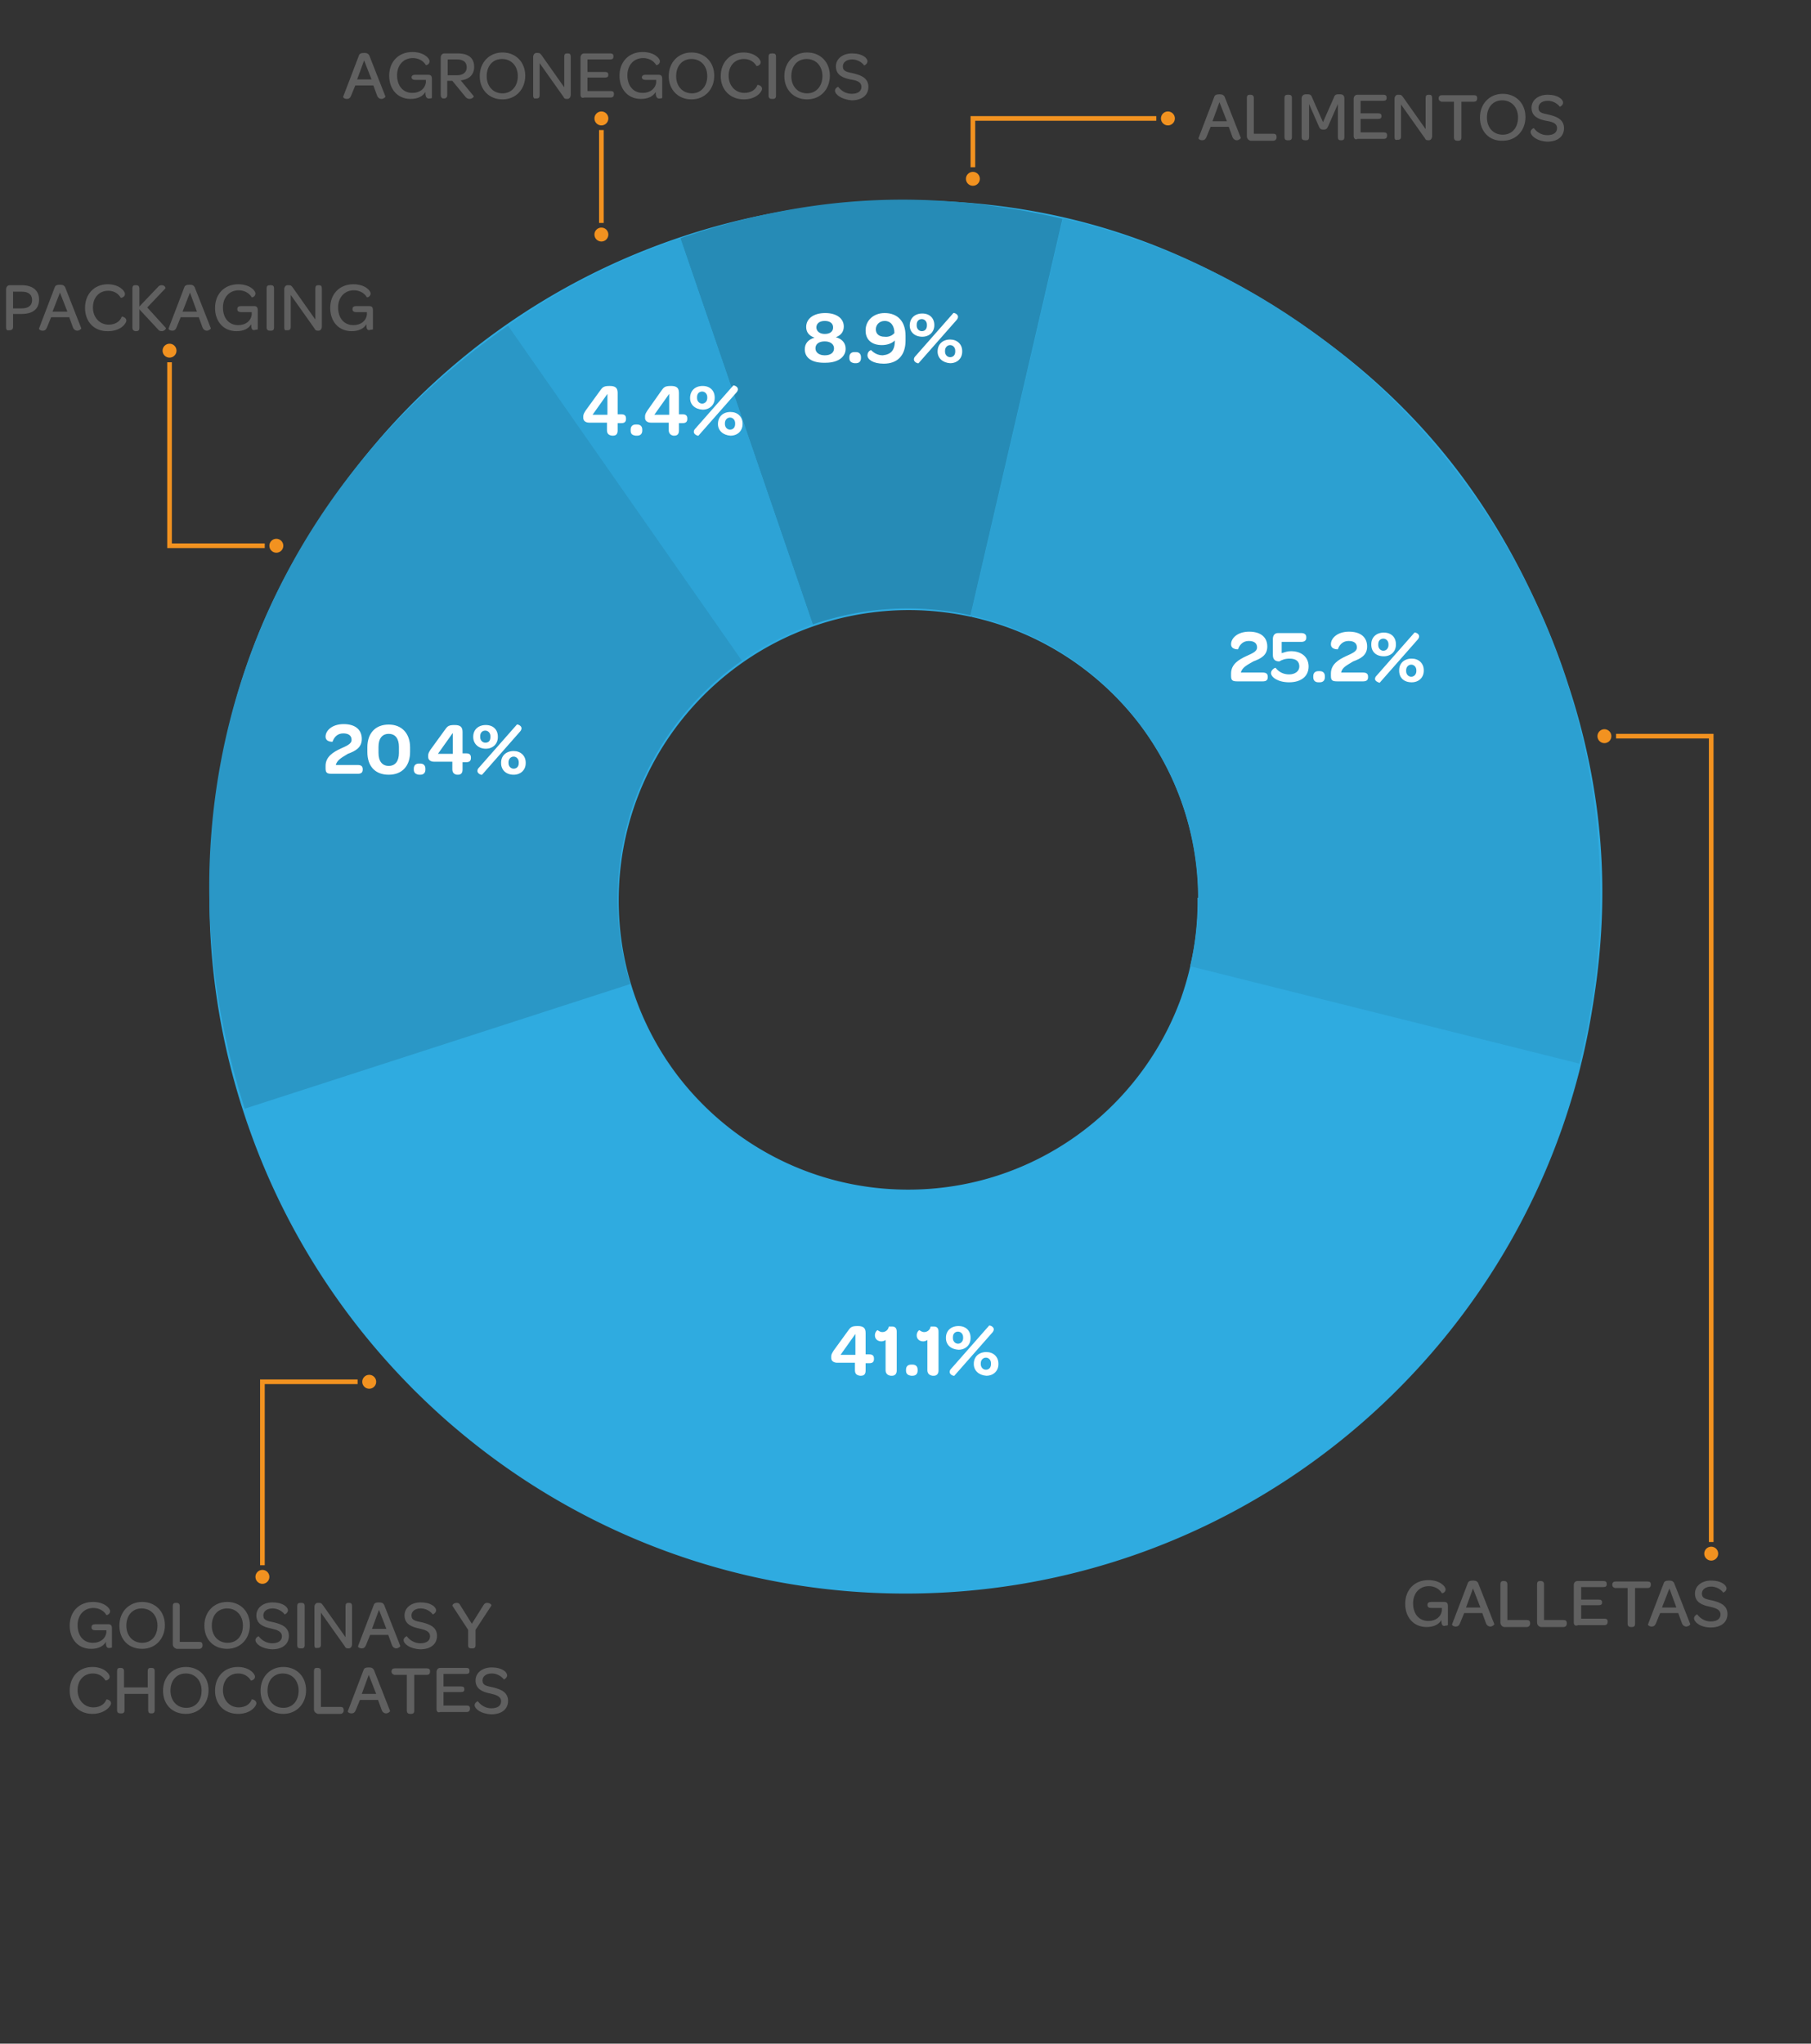 <svg xmlns="http://www.w3.org/2000/svg" viewBox="0 0 390 440"><rect x="0" y="0" width="390" height="440" fill="#333333" stroke="none"/><style>.graph1_c1{fill:#f29220}.graph1_c3{fill:#606060}</style><path fill="#2fabe0" d="M343.066 216.182l.023-.154c3.839-23.675 2.092-46.03-5.372-68.642a149.79 149.79 0 00-7.023-17.86c-12.592-27.274-30.349-47.357-56.315-63.598-25-15.6-49.9-22.8-79.4-22.8v.1c-52.04 0-98.137 25.829-125.106 66.985-14.084 20.437-22.003 43.14-24.095 68.861a148.687 148.687 0 007.06 61.526c.102.308.201.617.305.924.128.374.263.745.394 1.117 7.328 20.997 19.199 39.864 34.436 55.427.315.324.629.649.947.97.525.527 1.06 1.044 1.593 1.563a140.934 140.934 0 003.393 3.211c.22.201.44.403.661.603.751.679 1.506 1.353 2.272 2.016.661.574 1.332 1.138 2.004 1.701.47.392.937.787 1.412 1.173 25.82 21.117 58.809 33.794 94.747 33.794 74.688 0 136.645-54.649 147.95-126.229.038-.229.077-.458.114-.688zm-167.807-81.376a62.37 62.37 0 0120.479-3.451c4.63 0 9.138.519 13.481 1.474l.043-.187.03.007-.044.187c14.752 3.252 27.545 11.717 36.357 23.36a62.625 62.625 0 017.177 12.269l.056-.024.015.035-.056.024a62.215 62.215 0 015.271 24.799h-.189c.003.268.02.532.02.8a62.301 62.301 0 01-3.601 20.911c-8.738 23.978-31.733 41.118-58.721 41.118-20.48 0-38.669-9.867-50.071-25.104l-.02-.028a64.914 64.914 0 01-1.382-1.942c-.213-.312-.428-.622-.636-.938-.163-.246-.319-.497-.478-.746a62.196 62.196 0 01-7.009-15.162 62.477 62.477 0 01-2.744-18.355c0-21.226 10.591-39.968 26.766-51.264a62.37 62.37 0 0115.256-7.783z"/><path fill="#2ca0d1" d="M228.911 47l-19.889 85.481c28.02 6.177 48.989 31.142 48.989 61.019 0 5.005-.605 9.866-1.716 14.531L340.111 229c.1-.6.4-1.9.6-2.5 18.7-80.4-31.3-160.8-111.8-179.5z"/><path fill="#268bb6" d="M195.511 131c4.63 0 9.138.519 13.481 1.474L228.811 47.1c-28.6-6.6-54.5-5.3-82.3 4.2l28.521 83.151A62.37 62.37 0 01195.511 131z"/><path fill="#2da3d6" d="M175.032 134.451L146.511 51.3c-13.7 4.7-25.2 10.5-37.1 18.8l50.366 72.136a62.264 62.264 0 0115.255-7.785z"/><path fill="#2a97c6" d="M133.011 193.5c0-21.226 10.591-39.968 26.766-51.264L109.411 70.1c-55.3 38.5-77.4 104.5-56.7 168.6l83.044-26.845a62.51 62.51 0 01-2.744-18.355z"/><circle cx="36.511" cy="75.5" r="1.5" class="graph1_c1"/><path d="M37.011 78h-1v40h21v-1h-20z" class="graph1_c1"/><circle cx="59.511" cy="117.5" r="1.5" class="graph1_c1"/><circle cx="368.511" cy="334.5" r="1.5" class="graph1_c1"/><path d="M368.011 332h1V158h-21v1h20z" class="graph1_c1"/><circle cx="345.511" cy="158.5" r="1.5" class="graph1_c1"/><circle cx="56.511" cy="339.5" r="1.5" class="graph1_c1"/><path d="M56.011 297v40h1v-39h20v-1h-20z" class="graph1_c1"/><circle cx="79.511" cy="297.5" r="1.5" class="graph1_c1"/><circle cx="251.511" cy="25.5" r="1.5" class="graph1_c1"/><path d="M209.011 26v10h1V26h39v-1h-40z" class="graph1_c1"/><circle cx="209.511" cy="38.5" r="1.5" class="graph1_c1"/><circle cx="129.511" cy="25.5" r="1.5" class="graph1_c1"/><circle cx="129.511" cy="50.5" r="1.5" class="graph1_c1"/><path d="M129.011 28h1v20h-1z" class="graph1_c1"/><path d="M187.211 291.6h-.8V287c0-1.1-.5-1.5-1.7-1.5s-1.5.2-2 .9l-3.2 4.4c-.3.5-.5.8-.5 1.2v.4c0 .6.5 1 1.3 1h3.8v1.6c0 .7.3 1.1 1.1 1.2h.2c.7 0 1-.4 1-1.1v-1.6h.8c.7 0 1-.3 1-.9v-.1c0-.6-.3-.9-1-.9zm-3 .1h-3.2l3.2-4.5v4.5zm7.9-6.1h-.7c-.1.7-.7 1.2-1.4 1.2-.4 0-.7-.2-1-.4 0-.1-.6.3-.6 1.1s.6 1.3 1.4 1.3c.3 0 .6-.1.9-.3v6.5c0 .7.4 1.1 1.1 1.2h.3c.6 0 1-.4 1-1.1v-8.4c0-.7-.3-1.1-1-1.1zm4.4 8.2h-.3c-.7 0-1.1.4-1.1 1.1v.2c0 .7.4 1 1.1 1.1h.3c.7 0 1.1-.4 1.1-1.1v-.2c0-.7-.4-1.1-1.1-1.1zm4.6-8.2h-.7c-.1.7-.7 1.2-1.4 1.2-.4 0-.7-.2-1-.4 0-.1-.6.3-.6 1.1s.6 1.3 1.4 1.3c.3 0 .6-.1.9-.3v6.5c0 .7.4 1.1 1.1 1.2h.3c.6 0 1-.4 1-1.1v-8.4c0-.7-.3-1.1-1-1.1zm7.9 2.5v-.1c0-1.5-1-2.5-2.6-2.5s-2.7 1-2.7 2.5v.1c0 1.4 1 2.4 2.7 2.5 1.5 0 2.6-1 2.6-2.5zm-3.8 0v-.2c0-.8.5-1.2 1.1-1.2.6 0 1.1.5 1.1 1.2v.2c0 .7-.5 1.2-1.1 1.2-.6 0-1.1-.5-1.1-1.2zm7.2 3c-1.6 0-2.7 1-2.7 2.5v.1c0 1.4 1.1 2.4 2.7 2.5 1.5 0 2.6-1 2.6-2.5v-.1c0-1.5-1.1-2.5-2.6-2.5zm1 2.6c0 .8-.5 1.2-1.1 1.2-.6 0-1.1-.5-1.1-1.2v-.2c0-.7.5-1.2 1.1-1.2.6 0 1.1.5 1.1 1.2v.2zm.6-7.5c0-.6-.9-.9-1-.8l-8.1 9.2c-.3.3-.4.5-.4.8 0 .6.9.9 1 .8l8.1-9.2c.3-.3.4-.6.4-.8zm-137-121.5h-4.7c.3-1.1 1.3-1.6 2.6-2.4 1.6-.6 3-1.3 3-3.2 0-2-1.4-3.2-3.9-3.2s-3.9 1.4-3.9 2.7c0 1.2 1.5 1.1 1.5 1.1.3-.9 1-1.8 2.3-1.8 1.2 0 1.8.5 1.8 1.4 0 .9-1.1 1.3-2.4 1.9-1.5.7-3.2 1.7-3.2 3.7v.5c0 1 .3 1.2 1.4 1.2h5.5c.8 0 1.1-.3 1.1-.9v-.1c0-.6-.3-.9-1.1-.9zm6.7-8.7c-2.9 0-4.6 1.9-4.6 4.9v1c0 3.1 1.7 4.9 4.6 4.9s4.6-1.9 4.6-4.9v-1c0-3-1.8-4.9-4.6-4.9zm2.2 6.1c0 1.8-.8 2.8-2.2 2.8-1.4 0-2.2-1-2.2-2.8v-1.3c0-1.8.8-2.8 2.2-2.8 1.4 0 2.2 1 2.2 2.8v1.3zm4.6 2.3h-.3c-.7 0-1.1.4-1.1 1.1v.2c0 .7.4 1 1.1 1.1h.3c.7 0 1.1-.4 1.1-1.1v-.2c0-.7-.4-1.1-1.1-1.1zm9.9-2.2h-.8v-4.6c0-1.1-.5-1.5-1.7-1.5s-1.5.2-2 .9l-3.2 4.4c-.3.5-.5.8-.5 1.2v.4c0 .6.5 1 1.3 1h3.9v1.6c0 .7.3 1.1 1 1.2h.2c.7 0 1-.4 1-1.1v-1.6h.8c.7 0 1-.3 1-.9v-.1c0-.6-.3-.9-1-.9zm-2.9.1h-3.2l3.2-4.5v4.5zm9.7-3.6v-.1c0-1.5-1-2.5-2.6-2.5s-2.7 1-2.7 2.5v.1c0 1.4 1.1 2.5 2.7 2.5 1.5 0 2.6-1 2.6-2.5zm-3.8 0v-.2c0-.8.5-1.2 1.1-1.2.6 0 1.1.5 1.1 1.2v.2c0 .8-.4 1.2-1.1 1.2-.6 0-1.1-.5-1.1-1.2zm8.9-1.9c0-.6-.9-.9-1-.8l-8.1 9.2c-.3.3-.4.5-.4.8 0 .6.9.9 1 .8l8.1-9.2c.3-.3.4-.6.4-.8zm-1.7 4.9c-1.6 0-2.7 1-2.7 2.5v.1c0 1.5 1.1 2.5 2.7 2.5 1.5 0 2.6-1 2.6-2.5v-.1c0-1.5-1.1-2.5-2.6-2.5zm1.1 2.6c0 .8-.5 1.2-1.1 1.2-.6 0-1.1-.5-1.1-1.2v-.2c0-.7.5-1.2 1.1-1.2.6 0 1.1.5 1.1 1.2v.2zm61.6-89.1c0 1.9 1.6 3 4.5 2.9 2.6 0 4.3-1.2 4.3-3 0-1.2-.7-2.1-2.1-2.5 1.1-.4 1.7-1.2 1.7-2.3 0-1.7-1.5-2.9-4-2.9s-4.1 1.2-4.1 3c0 1.1.6 1.9 1.8 2.3-1.4.4-2.1 1.3-2.1 2.5zm4.3-6.1c1.1 0 1.8.5 1.8 1.4s-.7 1.4-1.8 1.4-1.8-.6-1.8-1.4.6-1.4 1.8-1.4zm0 4.4c1.2 0 2 .6 2 1.5s-.7 1.5-2 1.5c-1.2 0-2-.6-2-1.5s.7-1.5 2-1.5zm6.4 4.7h.3c.7 0 1.1-.4 1.1-1.1v-.2c0-.7-.4-1.1-1.1-1.1h-.3c-.7 0-1.1.4-1.1 1.1v.2c0 .7.4 1 1.1 1.1zm5.9-3.9c1.2 0 2.2-.4 2.8-1 0 2.1-.8 3-2.6 3.2-1.1 0-1.9-.5-2.5-1.1 0-.1-.8.2-.8 1.1s1.2 1.8 3.5 1.8c3 0 4.7-1.8 4.7-5v-1c0-3.1-1.7-4.9-4.5-4.9-2.4 0-4.1 1.6-4.1 3.7v.1c0 2 1.4 3.1 3.5 3.1zm.6-5.2c1.3 0 2.1 1 2.1 2.6-.5.6-1.3.9-2.1.8-1.2 0-1.9-.6-1.9-1.6s.8-1.8 1.9-1.8zm8.1 3.4c1.5 0 2.6-1 2.6-2.5s-1-2.5-2.6-2.5-2.7 1-2.7 2.6c0 1.4 1.1 2.4 2.7 2.4zm-1.2-2.6c0-.8.5-1.2 1.1-1.2.6 0 1.1.5 1.1 1.2v.2c0 .7-.4 1.2-1.1 1.2-.6 0-1.1-.5-1.1-1.2v-.2zm4.5 5.8c0 1.4 1.1 2.4 2.7 2.5 1.5 0 2.6-1 2.6-2.5v-.1c0-1.5-1.1-2.5-2.6-2.5-1.6 0-2.7 1-2.7 2.6zm3.8-.2v.2c0 .8-.5 1.2-1.1 1.2-.6 0-1.1-.5-1.1-1.2v-.2c0-.7.5-1.2 1.1-1.2.6 0 1.1.5 1.1 1.2zm-8.9 1.9c0 .6.9.9 1 .8l8.1-9.2c.3-.3.4-.6.4-.8 0-.6-.9-.9-1-.8l-8.1 9.2c-.3.3-.4.5-.4.8zm75.1 67.4h-4.7c.3-1.1 1.3-1.6 2.7-2.4 1.6-.6 3-1.3 3-3.2 0-2-1.4-3.2-3.9-3.2s-3.9 1.4-3.9 2.7c0 1.2 1.5 1.1 1.5 1.1.3-.9 1-1.8 2.3-1.8 1.2 0 1.8.5 1.8 1.4 0 .9-1.1 1.3-2.4 1.9-1.5.7-3.2 1.7-3.2 3.7v.5c0 1 .3 1.2 1.4 1.2h5.4c.8 0 1.1-.3 1.1-.9v-.1c0-.6-.3-.9-1.1-.9zm6.1-4.6c-.7 0-1.3.2-1.9.4h-.1v-2.4h4.2c.7 0 1.1-.3 1.1-.9v-.1c0-.6-.4-.9-1.1-.9h-5c-.7 0-1.1.5-1.1 1.3v3.4c0 1 .5 1.4 1.4 1.4.5-.3 1.2-.6 2.2-.6 1.4 0 2.1.6 2.1 1.7 0 1-.9 1.7-2.2 1.7-1.2 0-2.2-.5-2.9-1.4-.1-.1-1 .4-1 1.1 0 .9 1.5 2 3.9 2 2.6 0 4.2-1.3 4.2-3.4 0-2-1.5-3.3-3.8-3.3zm6.2 4.3h-.3c-.7 0-1.1.4-1.1 1.1v.2c0 .7.4 1.1 1.1 1.1h.3c.7 0 1.1-.4 1.1-1.1v-.2c0-.7-.4-1.1-1.1-1.1zm9.3.3h-4.7c.2-1.1 1.3-1.6 2.6-2.4 1.6-.6 3-1.3 3-3.2 0-2-1.4-3.2-3.9-3.2s-3.9 1.4-3.9 2.7c0 1.2 1.5 1.1 1.5 1.1.3-.9 1-1.8 2.3-1.8 1.2 0 1.8.5 1.8 1.4 0 .9-1.1 1.3-2.4 1.9-1.5.7-3.2 1.7-3.2 3.7v.5c0 1 .3 1.2 1.4 1.2h5.5c.8 0 1.1-.3 1.1-.9v-.1c0-.6-.3-.9-1.1-.9zm10.5-3c-1.6 0-2.7 1-2.7 2.5v.1c0 1.5 1 2.5 2.7 2.5 1.5 0 2.6-1 2.6-2.5v-.1c0-1.5-1.1-2.5-2.6-2.5zm1 2.7c0 .7-.5 1.2-1.1 1.2-.6 0-1.1-.5-1.1-1.2v-.2c0-.7.5-1.2 1.1-1.2.6 0 1.1.5 1.1 1.2v.2zm-4.4-5.7v-.1c0-1.5-1-2.5-2.6-2.5s-2.7 1-2.7 2.5v.1c0 1.5 1 2.5 2.7 2.5 1.5 0 2.6-1 2.6-2.5zm-3.8.1v-.2c0-.8.5-1.2 1.1-1.2.6 0 1.1.5 1.1 1.2v.2c0 .7-.5 1.2-1.1 1.2-.6 0-1.1-.5-1.1-1.2zm8.8-1.9c0-.6-.9-.9-1-.8l-8.1 9.2c-.3.3-.4.5-.4.8 0 .5.9.8 1 .8l8.1-9.2c.3-.3.4-.6.4-.8zm-172.6-45.9h.8c.7 0 1-.3 1-.9v-.1c0-.6-.3-.9-1-.9h-.8v-4.6c0-1.1-.5-1.5-1.7-1.5s-1.5.2-2 .9l-3.2 4.4c-.3.5-.5.8-.5 1.2v.4c0 .6.5 1 1.3 1h3.8v1.6c0 .7.3 1.1 1.1 1.2h.2c.7 0 1-.4 1-1.1v-1.6zm-2.2-1.8h-3.2l3.2-4.5v4.5zm6.1 4.5h.3c.7 0 1.1-.4 1.1-1.1v-.2c0-.7-.4-1.1-1.1-1.1h-.3c-.7 0-1.1.4-1.1 1.1v.2c0 .7.3 1 1.1 1.1zm3.3-2.8h3.8v1.6c0 .7.4 1.1 1 1.2h.2c.7 0 1-.4 1-1.1v-1.6h.8c.7 0 1-.3 1-.9v-.1c0-.6-.3-.9-1-.9h-.8v-4.6c0-1.1-.5-1.5-1.7-1.5s-1.5.2-2 .9l-3.1 4.4c-.3.5-.5.8-.5 1.2v.4c0 .6.5 1 1.3 1zm3.9-6.2v4.5h-3.2l3.2-4.5zm7.2 3.4c1.5 0 2.6-1 2.6-2.5v-.1c0-1.5-1-2.5-2.6-2.5s-2.7 1-2.7 2.6c0 1.4 1 2.4 2.7 2.5zm-1.2-2.7c0-.8.5-1.2 1.1-1.2.6 0 1.1.5 1.1 1.2v.2c0 .7-.5 1.2-1.1 1.2-.6 0-1.1-.5-1.1-1.2v-.2zm4.5 5.8c0 1.4 1.1 2.4 2.7 2.5 1.5 0 2.6-1 2.6-2.5v-.1c0-1.5-1.1-2.5-2.6-2.5-1.6 0-2.7 1-2.7 2.6zm3.7-.2v.2c0 .8-.5 1.2-1.1 1.2-.6 0-1.1-.5-1.1-1.2v-.2c0-.7.5-1.2 1.1-1.2.6 0 1.1.5 1.1 1.2zm-8.9 1.9c0 .6 1 .9 1 .8l8.1-9.2c.3-.3.4-.6.4-.8 0-.6-.9-.9-1-.8l-8.1 9.2c-.3.3-.4.5-.4.8z" fill="#fff"/><path d="M4.611 61.4h-2.5c-.5 0-.8.4-.8.9v8.2c0 .5.2.7.6.6h.2c.5 0 .7-.3.7-.7v-2.8h1.8c2.5 0 3.8-1.1 3.8-3.1s-1.4-3.1-3.8-3.1zm0 5h-1.8v-3.6h1.9c1.4 0 2.2.6 2.2 1.8s-.8 1.8-2.3 1.8zm12 4.8c.5 0 .9-.4.9-.5l-3.5-8.9c-.2-.3-.4-.5-1.1-.5s-1 .2-1.1.5l-3.4 8.9c-.1.2.3.5.8.5.4 0 .7-.2.9-.7l.9-2.2h3.9l.8 2.2c.2.5.6.7.9.7zm-5.3-4.1l1.6-4.1 1.6 4.1h-3.2zm12 4.2c2.6 0 3.9-1.6 3.9-2.3s-1-.9-1-.8c-.4 1.1-1.5 1.7-2.8 1.7-2 0-3.4-1.6-3.4-3.7s1.3-3.6 3.3-3.6c1.1 0 2.1.5 2.7 1.5 0 .1.9-.1.9-.8s-1.3-2.1-3.7-2.1c-2.9 0-4.9 2.1-4.9 5.1s2 5.1 5 5zm5.8 0h.2c.5 0 .7-.2.7-.7v-4l4 4.3c.2.3.5.4.8.4.7 0 1-.6.9-.7l-4-4.4 3.9-4.1c.1-.1-.1-.7-.8-.7-.3 0-.6.1-.9.5l-3.9 4.1v-3.9c0-.5-.3-.7-.7-.7h-.2c-.4 0-.6.2-.6.7v8.4c0 .5.2.7.6.8zm8-.1c.4 0 .7-.2.9-.7l.9-2.2h3.9l.8 2.2c.2.5.6.7.9.7.5 0 .9-.4.9-.5l-3.5-8.9c-.2-.3-.4-.5-1.1-.5-.7 0-1 .2-1.1.5l-3.4 8.9c-.1.2.3.5.8.5zm3.8-8.2l1.5 4.1h-3.1l1.6-4.1zm10 8.3c1.5 0 2.6-.5 3.2-1.5v.2c0 1 .3 1.2.9 1 .3 0 .5-.1.5-.1v-4.1c0-.6-.2-.9-.8-.9h-2.8c-.5 0-.8.2-.8.6v.1c0 .4.3.6.8.6h2.3v.6c-.2 1.3-1.3 2.2-2.9 2.2-2.1 0-3.3-1.6-3.3-3.8s1.4-3.7 3.4-3.7c1.1 0 2.2.5 2.8 1.5 0 .1.8-.1.8-.8s-1.3-2-3.7-2c-3 0-5 2.1-5 5.1 0 2.9 1.8 5 4.6 5zm7.2-.1h.2c.5 0 .7-.2.7-.7v-8.4c0-.5-.2-.7-.7-.7h-.2c-.5 0-.7.2-.7.7v8.4c0 .5.3.7.7.7zm3.6-.1h.2c.5 0 .7-.2.7-.7v-6.9l5.1 7.2c.2.4.3.5.8.5h.1c.4 0 .7-.4.7-.9v-8.2c0-.5-.2-.7-.6-.7h-.2c-.4 0-.6.2-.6.7v6.7l-4.8-6.8c-.3-.4-.4-.6-.9-.6h-.3c-.4 0-.7.4-.7.9v8.2c0 .5.2.7.5.6zm14 .2c1.5 0 2.6-.5 3.2-1.5v.2c0 1 .3 1.2.9 1 .3 0 .5-.1.5-.1v-4.1c0-.6-.2-.9-.8-.9h-2.8c-.5 0-.8.2-.8.6v.1c0 .4.3.6.8.6h2.3v.6c-.2 1.3-1.3 2.2-2.9 2.2-2.1 0-3.3-1.6-3.3-3.8s1.4-3.7 3.4-3.7c1.1 0 2.2.5 2.8 1.5 0 .1.8-.1.8-.8s-1.3-2-3.7-2c-3 0-5 2.1-5 5.1 0 2.9 1.8 5 4.6 5zm186.9-51c-.7 0-1 .2-1.1.5l-3.4 8.9c-.1.2.3.5.8.5.4 0 .7-.2.9-.7l.9-2.2h3.9l.8 2.2c.2.5.6.7.9.7.5 0 .9-.4.9-.5l-3.5-8.9c-.2-.3-.4-.5-1.1-.5zm-1.5 5.8l1.5-4.1 1.6 4.1h-3.1zm13.1 2.7h-4.2v-7.7c0-.5-.3-.7-.7-.7h-.2c-.4 0-.6.2-.6.7v8.2c0 .5.3.9.8 1h4.9c.4 0 .7-.3.7-.7v-.1c0-.5-.2-.7-.7-.7zm3.3-8.4h-.2c-.5 0-.7.2-.7.7v8.4c0 .5.2.7.7.7h.2c.5 0 .7-.2.7-.7v-8.4c0-.5-.2-.7-.7-.7zm11.1-.1h-.4c-.6 0-.8.2-1 .8l-2.3 5.2-2.3-5.2c-.2-.6-.4-.8-1-.8h-.4c-.6 0-.9.4-.9.9v8.3c0 .5.2.7.8.7h.2c.4 0 .6-.2.6-.7v-7.1l2.1 4.8c.2.4.3.7 1 .7s.8-.3 1-.7l2.1-4.8v7.1c0 .5.2.7.6.7h.2c.4 0 .6-.2.6-.7v-8.3c0-.6-.3-.9-.9-.9zm9.4 8.2h-5v-2.9h3.8c.5 0 .7-.2.7-.6s-.2-.6-.7-.6h-3.8v-2.7h4.9c.5 0 .7-.2.7-.6V21c0-.4-.2-.6-.7-.6h-5.6c-.5 0-.8.4-.8.9v8c0 .5.4.9.8.6h5.7c.5 0 .7-.3.7-.7v-.1c0-.4-.2-.6-.7-.6zm9.6 1.7h.1c.4 0 .7-.4.7-.9v-8.2c0-.5-.2-.7-.6-.7h-.2c-.4 0-.6.2-.6.7v6.7l-4.8-6.8c-.3-.4-.4-.6-.9-.6h-.3c-.4 0-.7.4-.7.9v8.2c0 .5.2.7.5.6h.2c.5 0 .7-.2.7-.7v-6.9l5.1 7.2c.2.4.3.5.8.5zm2.8-8.3h2.7v7.7c0 .5.3.7.7.7h.2c.5 0 .7-.2.7-.7v-7.7h2.7c.5 0 .7-.3.7-.7v-.1c0-.4-.2-.6-.7-.6h-6.9c-.4 0-.7.2-.7.7 0 .4.3.6.6.7zm13.2 8.4c2.9 0 4.9-2.2 4.9-5.1 0-2.9-2-5-4.9-5-2.8 0-4.9 2.1-4.9 5.1s2 5.1 4.9 5zm-.1-8.7c2 0 3.4 1.5 3.4 3.7s-1.3 3.7-3.3 3.7-3.4-1.5-3.4-3.7 1.3-3.7 3.3-3.7zm13.3 6c0-1.9-1.6-2.5-3.2-2.9-1.4-.3-2.3-.4-2.3-1.5 0-.9.8-1.5 2-1.5 1.1 0 2.1.6 2.6 1.3 0 0 .7-.3.7-.9 0-.7-1.1-1.7-3.3-1.7-2.1 0-3.5 1.2-3.5 2.8 0 1.9 1.6 2.5 3.1 2.8 1.3.2 2.4.5 2.4 1.6 0 .9-.7 1.5-2.1 1.5-1.3 0-2.3-.7-2.9-1.5 0-.1-.7.3-.7.8 0 .8 1.3 2 3.6 2.1 2.2 0 3.6-1.1 3.6-2.9zm-262.1-6.3c.4 0 .7-.2.9-.7l.9-2.2h3.9l.8 2.2c.2.5.6.7.9.7.5 0 .9-.4.9-.5l-3.5-8.9c-.2-.3-.4-.5-1.1-.5s-1 .2-1.1.5l-3.4 8.9c-.1.2.3.5.8.5zm3.7-8.3l1.6 4.1h-3.1l1.5-4.1zm10 8.3c1.5 0 2.6-.5 3.2-1.5v.2c0 1 .4 1.3.9 1.2.3 0 .5-.1.5-.1V17c0-.6-.2-.9-.8-.9h-2.8c-.476 0-.763.187-.79.55.027.363.313.55.79.55h2.3v.6c-.2 1.3-1.3 2.2-2.9 2.2-2.1 0-3.3-1.6-3.3-3.8 0-2.2 1.4-3.7 3.4-3.7 1.1 0 2.2.5 2.8 1.5 0 .1.8-.1.8-.8 0-.7-1.3-2-3.7-2-3 0-5 2.1-5 5.1 0 2.9 1.8 5 4.6 5z" class="graph1_c3"/><path d="M88.611 16.7c0-.019.009-.032.01-.05-.001-.018-.01-.031-.01-.05v.1zm6.9 4.5h.1c.5 0 .7-.3.7-.7v-3.1h1.1l2.7 3.3c.3.4.6.6 1 .6.6 0 1-.5.9-.6l-2.8-3.4c1.9-.2 2.9-1.3 2.9-2.9 0-1.9-1.2-2.9-3.6-2.9h-2.8c-.5 0-.8.4-.8.9v8c0 .5.2.8.6.8zm.9-8.4h2c1.4 0 2.1.6 2.1 1.7 0 1-.7 1.7-2.1 1.7h-2v-3.4zm11.8-1.5c-2.8 0-4.9 2.1-4.9 5.1 0 2.9 2 5 4.9 5 2.9 0 4.9-2.2 4.9-5.1s-2-5-4.9-5zm0 8.8c-2 0-3.4-1.5-3.4-3.7s1.3-3.7 3.3-3.7 3.4 1.5 3.4 3.7c0 2.1-1.3 3.7-3.3 3.7zm14.1-8.6h-.2c-.4 0-.6.2-.6.7v6.6l-4.8-6.8c-.3-.4-.4-.6-.9-.6h-.3c-.4 0-.7.4-.7.9v8.3c0 .4.2.7.5.6h.2c.5 0 .7-.2.7-.7v-6.9l5.1 7.2c.2.4.3.5.8.5h.1c.4 0 .7-.4.7-.9v-8.2c0-.5-.2-.7-.6-.7zm9.2 8.1h-5v-2.9h3.8c.5 0 .7-.2.7-.6 0-.4-.2-.6-.7-.6h-3.8v-2.7h4.9c.5 0 .7-.2.7-.6v-.1c0-.4-.2-.6-.7-.6h-5.6c-.5 0-.8.4-.8.9v8c0 .5.3.8.8.6h5.7c.5 0 .7-.3.7-.7v-.1c0-.4-.2-.6-.7-.6zm10.3-3.5h-2.8c-.476 0-.763.187-.79.55.027.363.313.55.79.55h2.3v.6c-.2 1.3-1.3 2.2-2.9 2.2-2.1 0-3.3-1.6-3.3-3.8 0-2.2 1.4-3.7 3.4-3.7 1.1 0 2.2.5 2.8 1.5 0 .1.8-.1.8-.8 0-.7-1.3-2-3.7-2-3 0-5 2.1-5 5.1 0 2.9 1.8 5 4.6 5 1.5 0 2.6-.5 3.2-1.5v.2c0 1 .4 1.3.9 1.2.3 0 .5-.1.5-.1V17c0-.6-.2-.9-.8-.9z" class="graph1_c3"/><path d="M138.211 16.7c0-.019.009-.032.01-.05-.001-.018-.01-.031-.01-.05v.1zm10.7-5.4c-2.8 0-4.9 2.1-4.9 5.1 0 2.9 2 5 4.9 5 2.9 0 4.9-2.2 4.9-5.1s-2-5-4.9-5zm.1 8.8c-2 0-3.4-1.5-3.4-3.7s1.3-3.7 3.3-3.7 3.4 1.5 3.4 3.7c0 2.1-1.3 3.7-3.3 3.7zm14.1-1.8c-.4 1.1-1.5 1.7-2.8 1.7-2 0-3.4-1.6-3.4-3.7s1.3-3.6 3.3-3.6c1.1 0 2.1.5 2.7 1.5 0 .1.9-.1.9-.8 0-.7-1.3-2.1-3.7-2.1-2.9 0-4.9 2.1-4.9 5.1 0 2.9 2 5 5 5 2.6 0 3.9-1.6 3.9-2.3s-1-.9-1-.8zm3.3-6.8h-.2c-.5 0-.7.2-.7.7v8.4c0 .4.2.7.7.7h.2c.5 0 .7-.2.7-.7v-8.4c0-.5-.2-.7-.7-.7zm7.4-.2c-2.8 0-4.9 2.1-4.9 5.1 0 2.9 2 5 4.9 5 2.9 0 4.9-2.2 4.9-5.1s-2-5-4.9-5zm0 8.8c-2 0-3.4-1.5-3.4-3.7s1.3-3.7 3.3-3.7 3.4 1.5 3.4 3.7c0 2.1-1.3 3.7-3.3 3.7zm10-4.3c-1.4-.3-2.3-.4-2.3-1.5 0-.9.8-1.5 2-1.5 1.1 0 2.1.6 2.6 1.3 0 0 .7-.3.7-.9 0-.7-1.1-1.7-3.3-1.7-2.1 0-3.5 1.2-3.5 2.8 0 1.9 1.6 2.5 3.1 2.8 1.3.2 2.4.5 2.4 1.6 0 .9-.7 1.5-2.1 1.5-1.3 0-2.3-.7-2.9-1.5 0-.1-.7.3-.7.8 0 .8 1.3 1.9 3.6 2.1 2.2 0 3.6-1.1 3.6-2.9 0-1.9-1.6-2.5-3.2-2.9zm-160.5 333.9h-2.8c-.5 0-.8.2-.8.6v.1c0 .4.3.6.8.6h2.4v.5c-.2 1.3-1.3 2.2-2.9 2.2-2.1 0-3.3-1.6-3.3-3.8s1.4-3.7 3.4-3.7c1.1 0 2.2.5 2.8 1.5 0 .1.8-.1.8-.8s-1.3-2-3.7-2c-3 0-5 2.1-5 5.1 0 2.9 1.8 5 4.6 5 1.5 0 2.6-.5 3.2-1.5v.2c0 1 .4 1.2.8 1.1.3 0 .5-.1.5-.1v-4.1c0-.6-.2-.9-.8-.9zm7.3-4.8c-2.8 0-4.9 2.1-4.9 5.1s2 5 4.9 5c2.9 0 4.9-2.2 4.9-5.1 0-2.9-2-5-4.9-5zm0 8.8c-2 0-3.4-1.5-3.4-3.7s1.3-3.7 3.3-3.7 3.4 1.5 3.4 3.7-1.3 3.7-3.3 3.7zm7.4-8.6h-.2c-.4 0-.6.2-.6.7v8.2c0 .5.3.8.8 1h4.9c.4 0 .7-.3.7-.7v-.1c0-.5-.2-.7-.7-.7h-4.2v-7.7c0-.5-.3-.7-.7-.7zm15.8 4.8c0-2.9-2-5-4.9-5-2.8 0-4.9 2.1-4.9 5.1s2 5 4.9 5 4.9-2.2 4.9-5.1zm-8.2.1c0-2.2 1.3-3.7 3.3-3.7s3.4 1.5 3.4 3.7-1.3 3.7-3.3 3.7-3.4-1.5-3.4-3.7zm16.6 2.2c0-1.9-1.6-2.5-3.2-2.9-1.4-.3-2.3-.4-2.3-1.5 0-.9.8-1.5 2-1.5 1.1 0 2.1.6 2.6 1.3 0 0 .7-.3.7-.9 0-.7-1.1-1.7-3.3-1.7-2.1 0-3.5 1.2-3.5 2.8 0 1.9 1.6 2.5 3.1 2.8 1.3.3 2.4.6 2.4 1.7 0 .9-.7 1.5-2.1 1.5-1.3 0-2.3-.7-2.9-1.5 0-.1-.7.3-.7.8 0 .8 1.3 1.9 3.6 2 2.2 0 3.6-1.1 3.6-2.9zm2.5-7.1c-.5 0-.7.2-.7.7v8.4c0 .5.2.7.7.7h.2c.5 0 .7-.2.7-.7v-8.4c0-.5-.2-.7-.7-.7h-.2zm10.4 9.8c.4 0 .7-.4.7-.9v-8.2c0-.5-.2-.7-.6-.7h-.2c-.4 0-.6.2-.6.7v6.7l-4.8-6.8c-.3-.4-.4-.6-.9-.6h-.3c-.4 0-.7.4-.7.9v8.2c0 .5.2.7.5.6h.2c.5 0 .7-.2.7-.7v-6.9l5.1 7.2c.2.4.3.5.8.5h.1zm6.5-9.9c-.7 0-1 .2-1.1.5l-3.4 8.9c-.1.2.3.5.8.5.4 0 .7-.2.9-.7l.9-2.2h3.9l.8 2.2c.2.5.6.7.9.7.5 0 .9-.4.9-.5l-3.5-8.9c-.2-.3-.4-.5-1.1-.5zm-1.5 5.7l1.5-4.1 1.6 4.1h-3.1zm10.8-1.4c-1.4-.3-2.3-.4-2.3-1.5 0-.9.8-1.5 2-1.5 1.1 0 2.1.6 2.6 1.3 0 0 .7-.3.7-.9 0-.7-1.1-1.7-3.3-1.7-2.1 0-3.5 1.2-3.5 2.8 0 1.9 1.6 2.5 3.1 2.8 1.3.3 2.4.6 2.4 1.7 0 .9-.7 1.5-2.1 1.5-1.3 0-2.3-.7-2.9-1.5 0-.1-.7.3-.7.8 0 .8 1.3 1.9 3.6 2 2.2 0 3.6-1.1 3.6-2.9 0-1.9-1.6-2.5-3.2-2.9zm11.5 4.9v-3.3l3.4-5.2c.1-.1-.2-.6-.9-.6-.3 0-.6.1-.8.5l-2.5 4-2.5-4c-.1-.3-.4-.5-.7-.5-.8 0-1 .5-1 .6l3.4 5.2v3.3c0 .5.2.7.7.7h.2c.5 0 .7-.2.7-.7zm-79.5 11.7c-.4 1.1-1.5 1.7-2.8 1.7-2 0-3.4-1.6-3.4-3.7s1.3-3.6 3.3-3.6c1.1 0 2.1.5 2.7 1.5 0 .1.9-.1.9-.8s-1.3-2.1-3.7-2.1c-2.9 0-4.9 2.1-4.9 5.1s2 5 4.9 5c2.6 0 4-1.6 4-2.3 0-.7-1-.9-1-.8zm9.7-6.8h-.2c-.4 0-.6.2-.6.7v3.5h-5.1v-3.5c0-.5-.3-.7-.7-.7h-.2c-.4 0-.6.2-.6.7v8.4c0 .5.3.7.7.7h.2c.5 0 .7-.2.7-.7v-3.5h5.1v3.5c0 .5.2.7.6.7h.1c.5 0 .7-.2.7-.7v-8.4c0-.5-.2-.7-.7-.7zm7.4-.2c-2.8 0-4.9 2.1-4.9 5.1s2 5 4.9 5c2.9 0 4.9-2.2 4.9-5.1 0-2.9-2-5-4.9-5zm.1 8.8c-2 0-3.4-1.5-3.4-3.7s1.3-3.7 3.3-3.7 3.4 1.5 3.4 3.7-1.3 3.7-3.3 3.7zm14.1-1.8c-.4 1.1-1.5 1.7-2.8 1.7-2 0-3.4-1.6-3.4-3.7s1.3-3.6 3.3-3.6c1.1 0 2.1.5 2.7 1.5 0 .1.9-.1.9-.8s-1.3-2.1-3.7-2.1c-2.9 0-4.9 2.1-4.9 5.1s2 5 5 5c2.6 0 3.9-1.6 3.9-2.3 0-.7-1-.9-1-.8zm6.8-7c-2.8 0-4.9 2.1-4.9 5.1s2 5 4.9 5c2.9 0 4.9-2.2 4.9-5.1 0-2.9-2-5-4.9-5zm0 8.8c-2 0-3.4-1.5-3.4-3.7s1.3-3.7 3.3-3.7 3.4 1.5 3.4 3.7-1.3 3.7-3.3 3.7zm12.3-.2h-4.2v-7.7c0-.5-.3-.7-.7-.7h-.2c-.4 0-.6.2-.6.7v8.2c0 .5.3.8.8 1h4.9c.4 0 .7-.3.7-.7v-.1c0-.5-.2-.7-.7-.7zm6.1-8.5c-.7 0-1 .2-1.1.5l-3.4 8.9c-.1.2.3.5.8.5.4 0 .7-.2.9-.7l.9-2.2h3.9l.8 2.2c.2.5.6.7.9.7.5 0 .9-.4.9-.5l-3.5-8.9c-.2-.3-.4-.5-1.1-.5zm-1.5 5.7l1.5-4.1 1.6 4.1h-3.1zm14-5.5h-6.9c-.4 0-.7.2-.7.7 0 .4.3.6.6.7h2.7v7.7c0 .5.3.7.7.7h.2c.5 0 .7-.2.7-.7v-7.7h2.7c.5 0 .7-.3.7-.7v-.1c0-.4-.2-.6-.7-.6zm8.6 8h-5v-2.9h3.8c.5 0 .7-.2.7-.6 0-.4-.2-.6-.7-.6h-3.8v-2.7h4.9c.5 0 .7-.2.7-.6v-.1c0-.4-.2-.6-.7-.6h-5.6c-.5 0-.8.4-.8.9v8c0 .5.3.8.8.6h5.7c.5 0 .7-.3.7-.7v-.1c0-.4-.2-.6-.7-.6zm5.7-3.9c-1.4-.3-2.3-.4-2.3-1.5 0-.9.8-1.5 2-1.5 1.1 0 2.1.6 2.6 1.3 0 0 .7-.3.7-.9 0-.7-1.1-1.7-3.3-1.7-2.1 0-3.5 1.2-3.5 2.8 0 1.9 1.6 2.5 3.1 2.8 1.3.3 2.4.6 2.4 1.7 0 .9-.7 1.5-2.1 1.5-1.3 0-2.3-.7-2.9-1.5 0-.1-.7.3-.7.8 0 .8 1.3 1.9 3.6 2 2.2 0 3.6-1.1 3.6-2.9 0-1.9-1.6-2.5-3.2-2.9zm204.8-18.4h-2.8c-.5 0-.8.2-.8.6v.1c0 .4.3.6.8.6h2.3v.6c-.2 1.3-1.3 2.2-2.9 2.2-2.1 0-3.3-1.6-3.3-3.8s1.4-3.7 3.4-3.7c1.1 0 2.2.5 2.8 1.5 0 .1.8-.1.8-.8s-1.3-2-3.7-2c-3 0-5 2.1-5 5.1 0 2.9 1.8 5 4.6 5 1.5 0 2.6-.5 3.2-1.5v.2c0 1 .4 1.2.9 1 .3 0 .5-.1.5-.1v-4.1c0-.6-.2-.9-.8-.9zm6.2-4.6c-.7 0-1 .2-1.1.5l-3.4 8.9c-.1.2.3.5.8.5.4 0 .7-.2.9-.7l.9-2.2h3.9l.8 2.2c.2.5.6.7.9.7.5 0 .9-.4.9-.5l-3.5-8.9c-.2-.3-.4-.5-1.1-.5zm-1.5 5.8l1.5-4.1 1.6 4.1h-3.1zm13.1 2.7h-4.2v-7.7c0-.5-.3-.7-.7-.7h-.2c-.4 0-.6.2-.6.7v8.2c0 .5.3.9.8 1h4.9c.4 0 .7-.3.7-.7v-.1c0-.5-.2-.7-.7-.7zm7.9 0h-4.2v-7.7c0-.5-.3-.7-.7-.7h-.2c-.4 0-.6.2-.6.7v8.2c0 .5.3.9.8 1h4.9c.4 0 .7-.3.7-.7v-.1c0-.5-.2-.7-.7-.7zm8.8-.3h-5v-2.9h3.8c.5 0 .7-.2.7-.6 0-.4-.2-.6-.7-.6h-3.8v-2.7h4.8c.5 0 .7-.2.7-.6v-.1c0-.4-.2-.6-.7-.6h-5.6c-.5 0-.8.4-.8.9v8c0 .5.3.9.9.6h5.7c.5 0 .7-.3.7-.7v-.1c0-.4-.2-.6-.7-.6zm10-7.3v-.1c0-.4-.2-.6-.7-.6h-6.9c-.4 0-.7.2-.7.7 0 .4.2.6.6.7h2.7v7.7c0 .5.3.7.7.7h.2c.5 0 .7-.2.7-.7v-7.7h2.7c.5 0 .7-.3.7-.7zm3.9-.9c-.7 0-1 .2-1.1.5l-3.4 8.9c-.1.2.3.5.8.5.4 0 .7-.2.9-.7l.9-2.2h3.9l.8 2.2c.2.5.6.7.9.7.5 0 .9-.4.9-.5l-3.5-8.9c-.2-.3-.4-.5-1.1-.5zm-1.5 5.8l1.6-4.1 1.5 4.1h-3.1zm10.9-1.5c-1.4-.3-2.3-.4-2.3-1.5 0-.9.8-1.5 2-1.5 1.1 0 2.1.6 2.6 1.3 0 0 .7-.3.7-.9 0-.7-1.1-1.7-3.3-1.7-2.1 0-3.5 1.2-3.5 2.8 0 1.9 1.6 2.5 3.1 2.8 1.3.3 2.4.6 2.4 1.7 0 .9-.7 1.5-2.1 1.5-1.3 0-2.3-.7-2.9-1.5 0-.1-.7.3-.7.8 0 .8 1.3 2 3.6 2 2.2 0 3.6-1.1 3.6-2.9 0-1.9-1.6-2.5-3.2-2.9z" class="graph1_c3"/></svg>